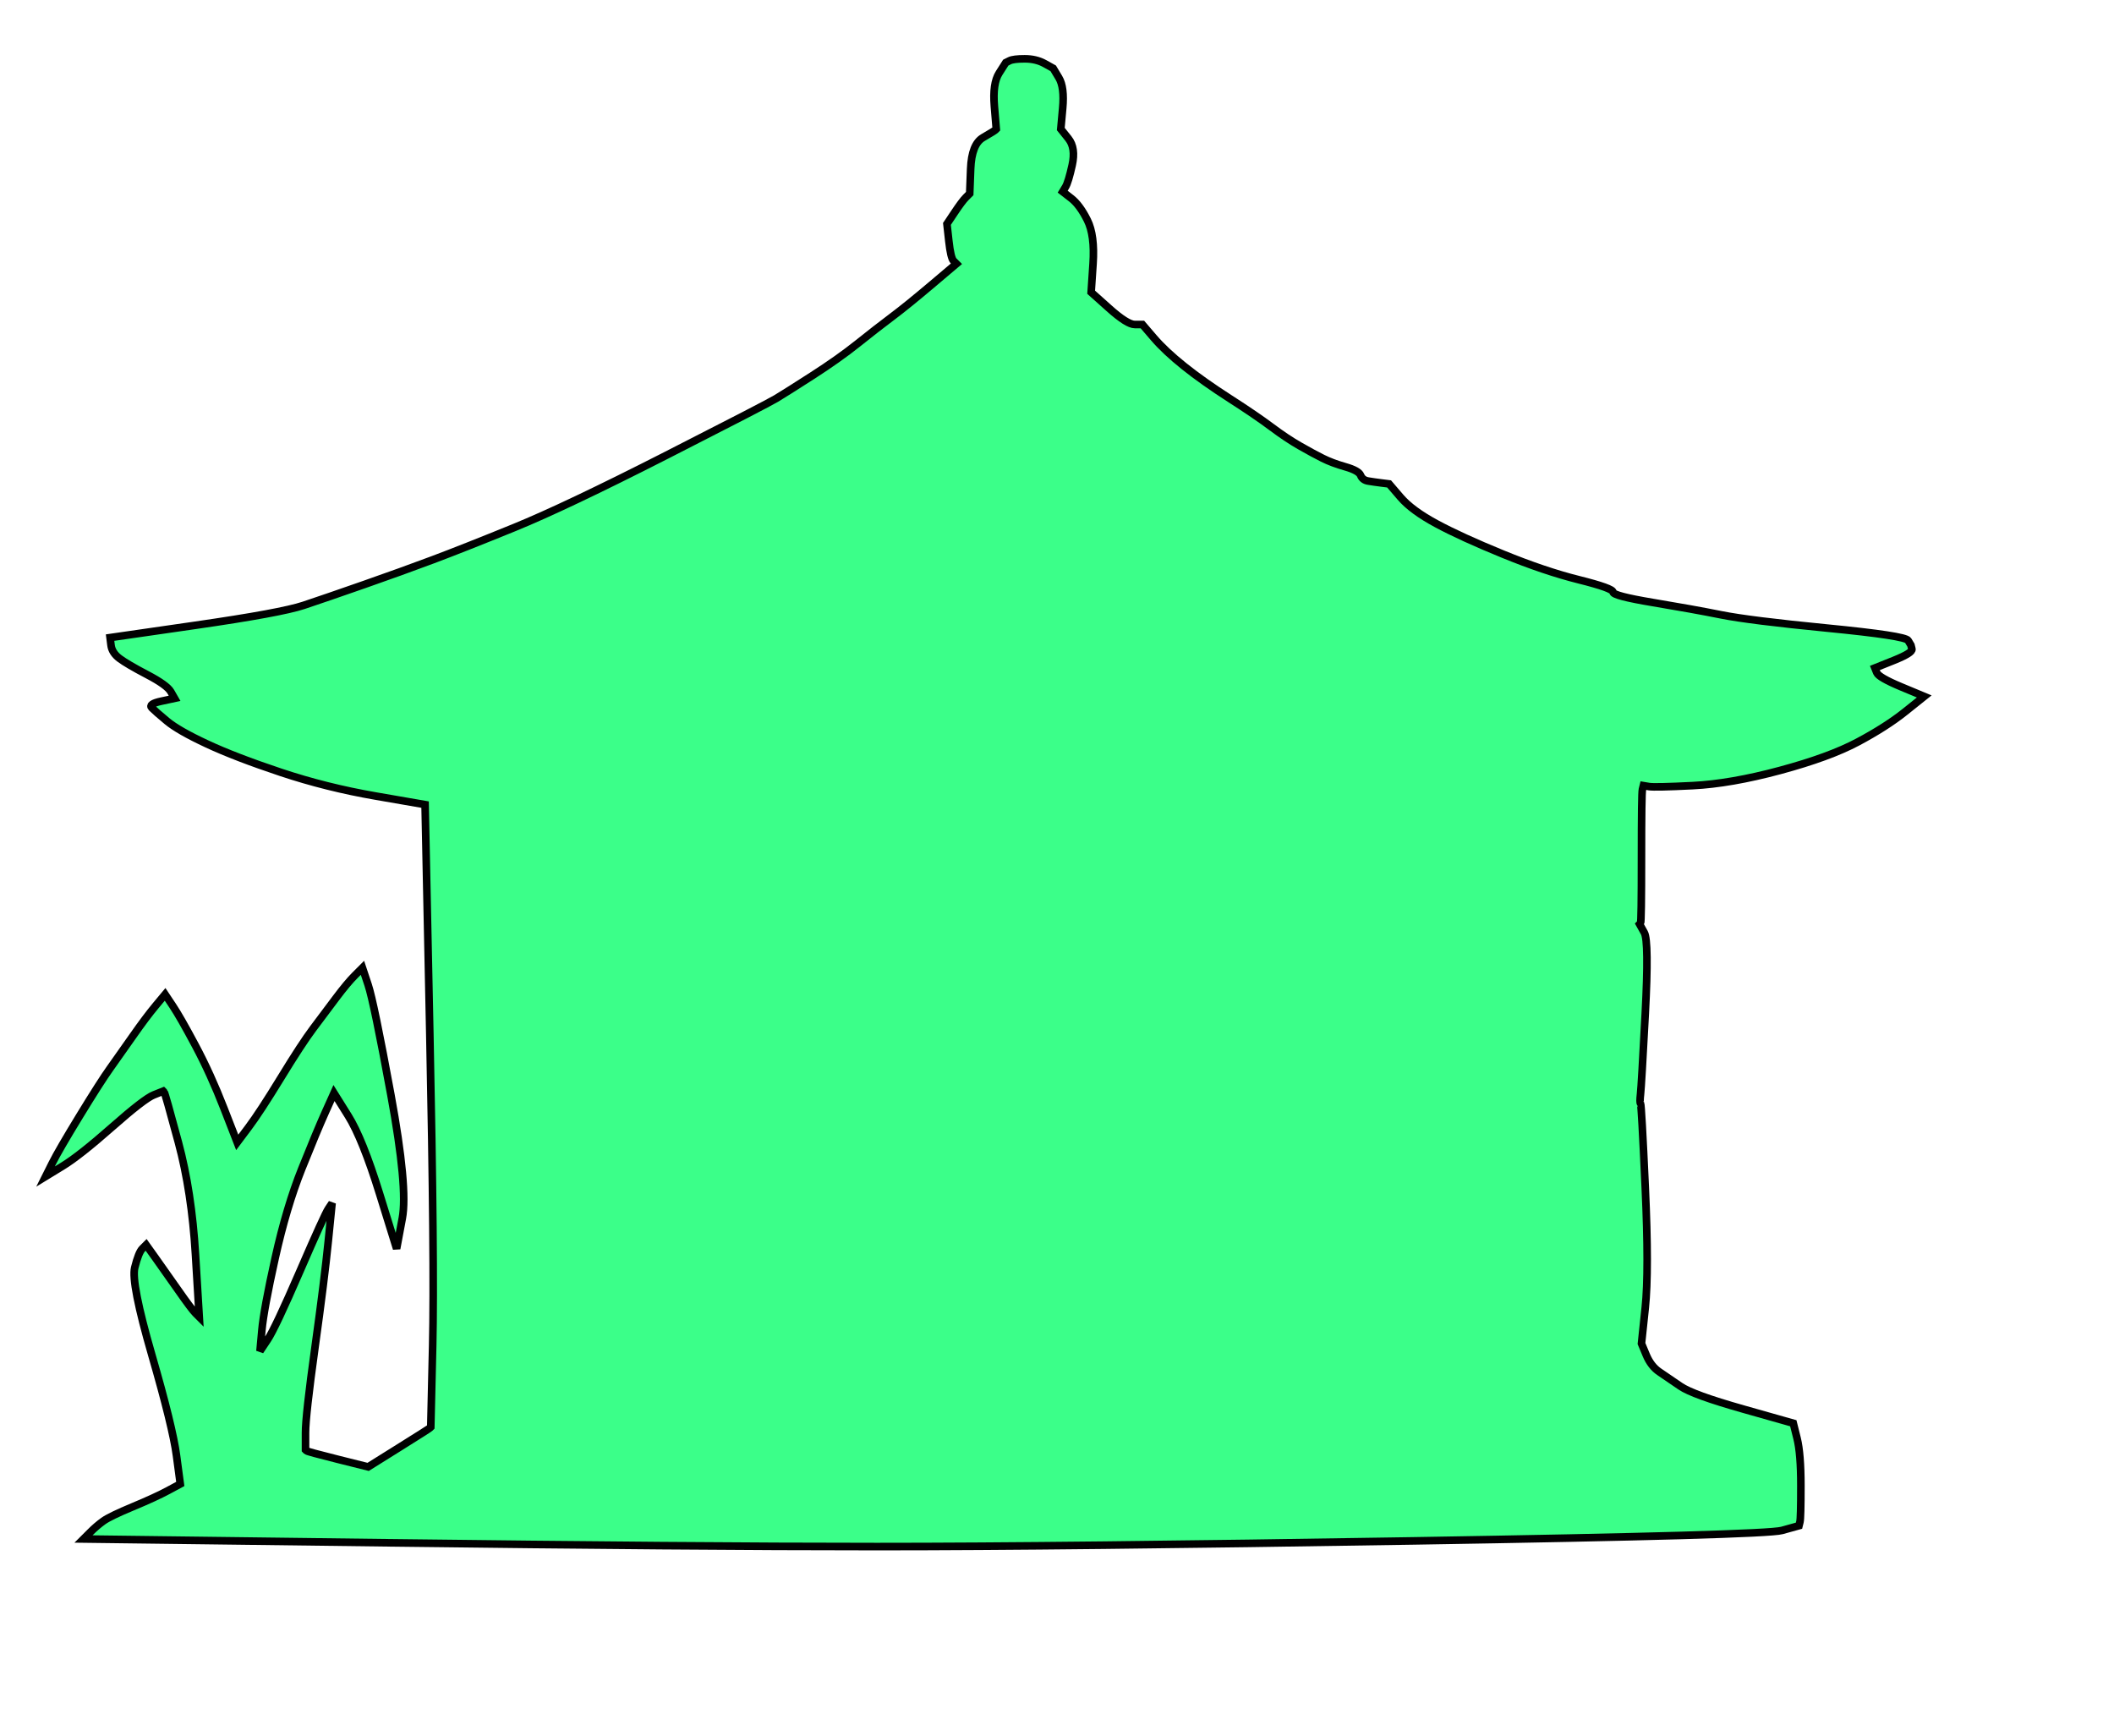 <?xml version='1.0' encoding='UTF-8' standalone='no'?>
<!-- Created with clker.com Crayon tracing tool http://www.clker.com) -->
<svg
   xmlns='http://www.w3.org/2000/svg'
   width='557'
   height='457.5'>
<path style='opacity:1;fill:#3BFF89;fill-rule:evenodd;stroke:#000000;stroke-width:2px;stroke-linecap:butt;stroke-linejoin:miter;stroke-opacity:1'	  d='M 270 15.5 Q 273 15.5  275.25 16.75 L 277.5 18 L 279 20.5 Q 280.5 23  280 28.5 L 279.5 34 L 281.5 36.5 Q 283.5 39  282.5 43.5 Q 281.5 48  280.75 49.25 L 280 50.5 L 282.25 52.25 Q 284.5 54  286.5 58 Q 288.5 62  288 69.5 L 287.5 77 L 292.25 81.25 Q 297 85.5  299 85.5 L 301 85.5 L 304 89 Q 307 92.5  312 96.5 Q 317 100.5  324 105 Q 331 109.5  335 112.5 Q 339 115.5  342.5 117.5 Q 346 119.5  348.5 120.75 Q 351 122  354.5 123 Q 358 124  358.5 125.25 Q 359 126.5  360.5 126.75 Q 362 127  364 127.25 L 366 127.5 L 369 131 Q 372 134.5  378.5 138 Q 385 141.5  396 146 Q 407 150.5  416 152.75 Q 425 155  425 156 Q 425 157  435.5 158.75 Q 446 160.5  453.5 162 Q 461 163.5  481.5 165.5 Q 502 167.5  502.75 168.75 L 503.5 170 L 503.75 171 Q 504 172  499 174 L 494 176 L 494.5 177.25 Q 495 178.5  501 181 L 507 183.5 L 502 187.5 Q 497 191.5  489.5 195.5 Q 482 199.5  469 203 Q 456 206.5  446 207 Q 436 207.5  434.5 207.25 L 433 207 L 432.75 208 Q 432.5 209  432.5 226 Q 432.5 243  432.25 243.25 L 432 243.5 L 433.25 245.75 Q 434.5 248  433.5 267 Q 432.5 286  432.25 288.25 Q 432 290.5  432.25 290.75 Q 432.5 291  433.5 313 Q 434.5 335  433.5 344.5 L 432.5 354 L 433.75 357 Q 435 360  437.25 361.5 Q 439.5 363  442.75 365.25 Q 446 367.5  459.25 371.25 L 472.5 375 L 473.5 379 Q 474.5 383  474.5 391.5 Q 474.5 400  474.25 401 L 474 402 L 469.5 403.25 Q 465 404.5  372.5 406 Q 280 407.5  231 407.5 Q 182 407.5  102 406.5 L 22 405.5 L 23.75 403.75 Q 25.5 402  27.25 400.75 Q 29 399.5  35 397 Q 41 394.5  44.25 392.75 L 47.5 391 L 46.5 383.5 Q 45.5 376  40 357 Q 34.5 338  35.5 334 Q 36.5 330  37.5 329 L 38.5 328 L 41 331.5 Q 43.5 335  47 340 Q 50.5 345  51.5 346 L 52.5 347 L 51.5 330.5 Q 50.5 314  47 301 Q 43.5 288  43.25 287.75 L 43 287.5 L 40.5 288.5 Q 38 289.5  29.5 297 Q 21 304.5  16.5 307.25 L 12 310 L 13.75 306.5 Q 15.5 303  21 294 Q 26.5 285  29 281.5 Q 31.5 278  35 273 Q 38.5 268  41 265 L 43.5 262 L 45.5 265 Q 47.5 268  51.5 275.5 Q 55.5 283  59 292 L 62.5 301 L 65.5 297 Q 68.5 293  74 284 Q 79.5 275  82.5 271 Q 85.5 267  88.5 263 Q 91.5 259  93.5 257 L 95.5 255 L 97 259.5 Q 98.5 264  103 288.5 Q 107.5 313  106 321 L 104.5 329 L 100 314.5 Q 95.5 300  91.75 294 L 88 288 L 85.75 293 Q 83.5 298  79.5 308 Q 75.5 318  72.5 331.5 Q 69.5 345  69 350.5 L 68.5 356 L 70.5 353 Q 72.5 350  79 335 Q 85.5 320  86.5 318.5 L 87.5 317 L 86.5 327 Q 85.5 337  83 355 Q 80.5 373  80.5 377.5 L 80.5 382 L 80.75 382.25 Q 81 382.5  89 384.5 L 97 386.5 L 105 381.5 Q 113 376.5  113.25 376.25 L 113.5 376 L 114 354.5 Q 114.5 333  113.25 272.5 L 112 212 L 99 209.75 Q 86 207.5  74 203.5 Q 62 199.5  54.5 196 Q 47 192.5  44 190 Q 41 187.5  40 186.5 Q 39 185.5  42.5 184.75 L 46 184 L 45 182.25 Q 44 180.5  38.75 177.75 Q 33.5 175  31.5 173.5 Q 29.5 172  29.25 170 L 29 168 L 51.5 164.75 Q 74 161.5  80 159.5 Q 86 157.5  96 154 Q 106 150.5  114 147.5 Q 122 144.5  135.5 139 Q 149 133.5  175.5 120 Q 202 106.5  204.5 105 Q 207 103.5  214 99 Q 221 94.5  226 90.5 Q 231 86.5  235 83.5 Q 239 80.5  245.5 75 L 252 69.5 L 251.25 68.75 Q 250.5 68  250 63.5 L 249.5 59 L 251.5 56 Q 253.5 53  254.5 52 L 255.5 51 L 255.75 44.5 Q 256 38  259 36.25 Q 262 34.5  262.25 34.25 L 262.5 34 L 262 28 Q 261.5 22  263.25 19.25 L 265 16.5 L 266 16 Q 267 15.5  270 15.5  Z 
' id='path2' />

</svg>
